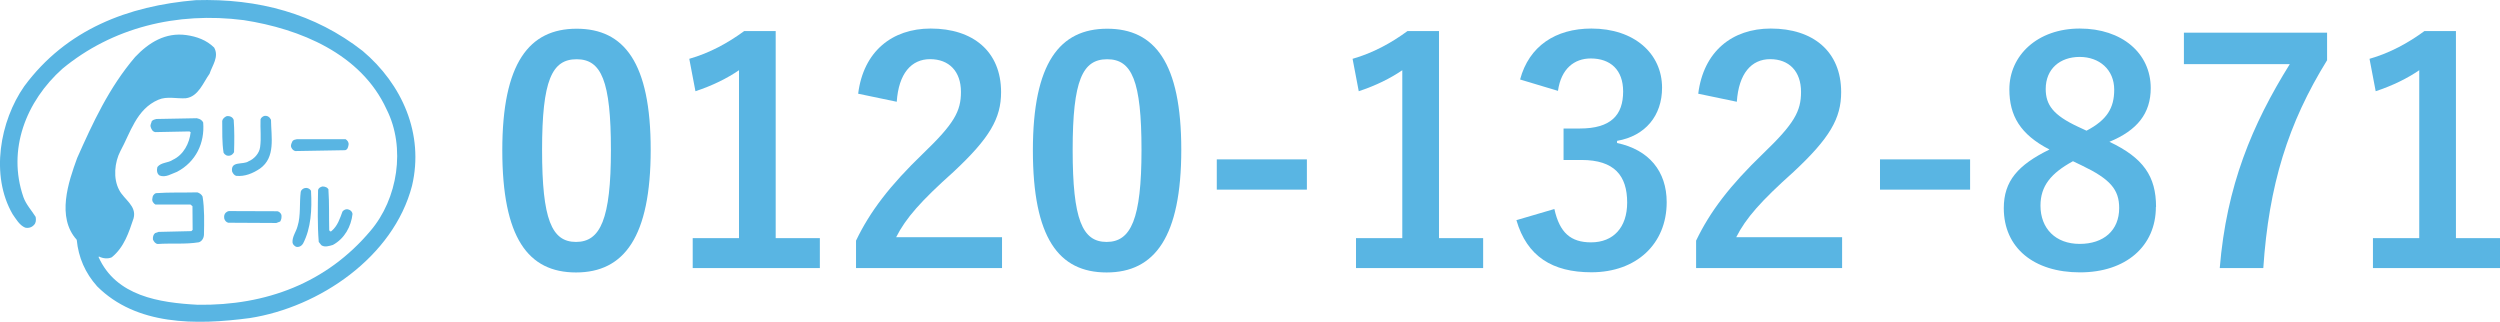 <?xml version="1.0" encoding="UTF-8"?>
<svg id="_レイヤー_2" data-name="レイヤー 2" xmlns="http://www.w3.org/2000/svg" viewBox="0 0 291.61 37.53">
  <defs>
    <style>
      .cls-1 {
        fill: #59b5e3;
      }
    </style>
  </defs>
  <g id="_レイヤー_1-2" data-name="レイヤー 1">
    <g>
      <g>
        <path class="cls-1" d="m75.9,17.45c0,10.19-3.1,14.33-8.71,14.33s-8.6-4.07-8.6-14.25,3.13-14.18,8.67-14.18,8.64,3.96,8.64,14.11Zm-12.67.04c0,8.1,1.12,10.73,3.96,10.73s4.07-2.66,4.07-10.73-1.12-10.58-4-10.58-4.03,2.45-4.03,10.58Z"/>
        <path class="cls-1" d="m90.48,27.78h5.15v3.49h-14.83v-3.49h5.4V8.19c-1.37.94-3.1,1.8-5.08,2.45l-.72-3.78c2.38-.68,4.5-1.84,6.41-3.24h3.67v24.15Z"/>
        <path class="cls-1" d="m100.1,10.93c.61-4.93,3.96-7.6,8.46-7.6,4.93,0,8.21,2.66,8.21,7.42,0,3.06-1.33,5.36-5.54,9.29-3.78,3.38-5.58,5.4-6.7,7.63h12.35v3.6h-17.03v-3.2c1.62-3.38,3.92-6.41,7.85-10.19,3.6-3.46,4.39-4.9,4.39-7.16,0-2.41-1.4-3.82-3.6-3.82s-3.67,1.69-3.89,4.97l-4.5-.94Z"/>
        <path class="cls-1" d="m137.79,17.45c0,10.19-3.1,14.33-8.71,14.33s-8.6-4.07-8.6-14.25,3.13-14.18,8.67-14.18,8.64,3.96,8.64,14.11Zm-12.67.04c0,8.1,1.12,10.73,3.96,10.73s4.07-2.66,4.07-10.73-1.12-10.58-4-10.58-4.03,2.45-4.03,10.58Z"/>
        <path class="cls-1" d="m152.44,22.12h-10.51v-3.53h10.51v3.53Z"/>
        <path class="cls-1" d="m167.85,27.78h5.15v3.49h-14.83v-3.49h5.4V8.19c-1.37.94-3.1,1.8-5.08,2.45l-.72-3.78c2.38-.68,4.5-1.84,6.41-3.24h3.67v24.15Z"/>
        <path class="cls-1" d="m177.31,9.27c1.04-3.89,4.14-5.94,8.32-5.94,5,0,8.24,2.92,8.24,6.91,0,3.24-1.94,5.62-5.25,6.19v.25c3.71.79,5.79,3.28,5.79,6.91,0,4.86-3.53,8.17-8.78,8.17-4.54,0-7.52-1.84-8.75-6.08l4.43-1.3c.61,2.77,1.91,3.89,4.28,3.89,2.59,0,4.21-1.73,4.21-4.64,0-3.13-1.48-4.97-5.33-4.97h-2.09v-3.67h1.91c3.6,0,5.04-1.55,5.04-4.32,0-2.52-1.48-3.85-3.78-3.85-1.91,0-3.46,1.19-3.82,3.78l-4.43-1.33Z"/>
        <path class="cls-1" d="m198.09,10.93c.61-4.93,3.96-7.6,8.46-7.6,4.93,0,8.21,2.66,8.21,7.42,0,3.06-1.33,5.36-5.54,9.29-3.78,3.38-5.58,5.4-6.7,7.63h12.35v3.6h-17.03v-3.2c1.62-3.38,3.92-6.41,7.85-10.19,3.6-3.46,4.39-4.9,4.39-7.16,0-2.41-1.4-3.82-3.6-3.82s-3.67,1.69-3.89,4.97l-4.5-.94Z"/>
        <path class="cls-1" d="m229.8,22.12h-10.51v-3.53h10.51v3.53Z"/>
        <path class="cls-1" d="m251.47,24.14c0,4.57-3.49,7.63-8.85,7.63s-8.89-2.84-8.89-7.49c0-3.17,1.66-5.04,5.33-6.84-3.42-1.76-4.68-3.96-4.68-7.02,0-3.96,3.28-7.09,8.21-7.09s8.28,2.88,8.28,6.95c0,2.95-1.58,4.93-4.82,6.26,3.96,1.87,5.44,4.03,5.44,7.59Zm-9.68-5.33c-2.56,1.4-3.78,2.88-3.78,5.18,0,2.66,1.76,4.46,4.57,4.46s4.61-1.58,4.61-4.18c0-2.16-1.04-3.38-4.36-4.97l-1.04-.5Zm1.58-3.56c2.41-1.26,3.24-2.66,3.24-4.79,0-2.34-1.73-3.82-4.03-3.82s-3.96,1.4-3.96,3.74c0,1.87.9,3.06,3.74,4.39l1.01.47Z"/>
        <path class="cls-1" d="m271.45,7.01c-4.57,7.38-6.8,14.58-7.45,24.26h-5.08c.79-9.61,3.78-16.74,8.17-23.79h-12.35v-3.67h16.7v3.2Z"/>
        <path class="cls-1" d="m286.47,27.78h5.15v3.49h-14.83v-3.49h5.4V8.19c-1.37.94-3.1,1.8-5.08,2.45l-.72-3.78c2.38-.68,4.5-1.84,6.41-3.24h3.67v24.15Z"/>
      </g>
      <g>
        <path class="cls-1" d="m42.3,5.94c4.59,3.87,7.19,9.67,5.76,15.73-2.16,8.31-10.82,14.17-18.92,15.43-6.3.84-13.23.87-17.81-3.7-1.39-1.56-2.18-3.36-2.38-5.43-2.38-2.64-.97-6.74.05-9.54,1.82-4.09,3.7-8.19,6.76-11.78,1.61-1.7,3.54-2.89,5.97-2.56,1.21.17,2.36.58,3.25,1.46.6,1.07-.22,2.08-.54,3.06-.72.98-1.29,2.67-2.77,2.85-1.02.07-2.21-.26-3.19.17-2.57,1.09-3.26,3.84-4.44,6-.67,1.29-.87,3.17-.14,4.53.56,1.11,2.08,1.85,1.68,3.31-.55,1.63-1.09,3.36-2.54,4.54-.46.22-1.07.13-1.48-.08l-.07.04c2.05,4.58,7.1,5.34,11.58,5.58,7.97.11,15.03-2.55,20.14-8.62,3.19-3.73,4.14-9.71,1.88-14.18-2.97-6.5-10.13-9.39-16.65-10.4-7.85-1.01-15.37.89-21.15,5.66C3.04,11.8.82,17.45,2.73,22.99c.31.87.94,1.53,1.43,2.31.06.35.04.71-.19.93-.26.3-.65.41-1.04.32-.66-.28-1.06-1-1.46-1.57C-1.15,20.47-.01,14.12,2.83,10.06,7.74,3.41,14.97.68,22.82.02c7.33-.22,13.91,1.57,19.48,5.92Z"/>
        <path class="cls-1" d="m27.26,13.98c.09,1.21.08,2.52.04,3.77-.1.18-.26.35-.48.4-.35.07-.59-.08-.74-.33-.19-1.18-.15-2.49-.16-3.72.04-.24.28-.46.52-.55.34-.05.7.09.81.42Z"/>
        <path class="cls-1" d="m31.61,13.96c.02,2.03.56,4.39-1.28,5.7-.81.55-1.77.96-2.79.85-.22-.06-.39-.3-.47-.52-.18-1.26,1.29-.73,1.93-1.18.65-.26,1.26-.95,1.34-1.65.15-1.05,0-2.23.05-3.25.07-.19.26-.34.45-.39.36-.06.63.15.76.44Z"/>
        <path class="cls-1" d="m23.01,13.81c.3.04.59.23.69.48.2,2.4-.86,4.6-3.05,5.75-.65.23-1.31.7-2.02.44-.35-.2-.36-.66-.27-1,.45-.57,1.25-.45,1.8-.84,1.27-.59,1.94-1.94,2.08-3.22l-.15-.09-3.97.08c-.31-.04-.46-.33-.54-.59-.09-.27.08-.44.12-.68.15-.18.34-.2.53-.26l4.77-.09Z"/>
        <path class="cls-1" d="m40.3,16.23c.2.12.4.35.36.65-.05.25-.09.56-.4.64l-5.81.1c-.22-.04-.39-.23-.47-.42-.12-.29.05-.53.15-.76.14-.13.29-.17.49-.2h5.68Z"/>
        <path class="cls-1" d="m38.31,22.16c.11,1.53.05,3.14.09,4.67.02.1.14.24.27.12.73-.62.98-1.48,1.28-2.28.16-.2.43-.33.7-.23.24.06.43.25.47.51-.16,1.47-.93,2.88-2.29,3.62-.41.12-.96.31-1.35.03l-.3-.38c-.16-1.98-.11-4.04-.08-6.03.04-.27.3-.39.52-.44.28,0,.63.11.71.41Z"/>
        <path class="cls-1" d="m36.28,22.29c.12,2.16,0,4.32-.92,6.1-.19.32-.5.48-.84.39-.2-.12-.37-.26-.4-.5-.04-.7.43-1.25.59-1.9.39-1.23.2-2.7.37-4.01.04-.2.25-.37.43-.42.33-.09.63.05.78.33Z"/>
        <path class="cls-1" d="m22.99,22.43c.25.07.52.23.64.5.23,1.4.19,3,.16,4.46-.02.38-.23.75-.59.87-1.55.26-3.27.09-4.79.2-.29-.02-.47-.29-.57-.52-.03-.3.04-.57.25-.75l.41-.14,3.82-.09.15-.15-.02-2.76-.23-.19h-4.09c-.24-.14-.44-.41-.35-.74,0-.24.16-.51.42-.59,1.59-.11,3.15-.05,4.79-.09Z"/>
        <path class="cls-1" d="m32.36,24.64c.22.04.41.24.47.44.03.3-.01.54-.15.76l-.45.17-5.62-.03c-.25-.08-.38-.26-.45-.48-.05-.29,0-.53.18-.7.12-.09.24-.18.39-.18l5.64.02Z"/>
      </g>
    </g>
  </g>
</svg>